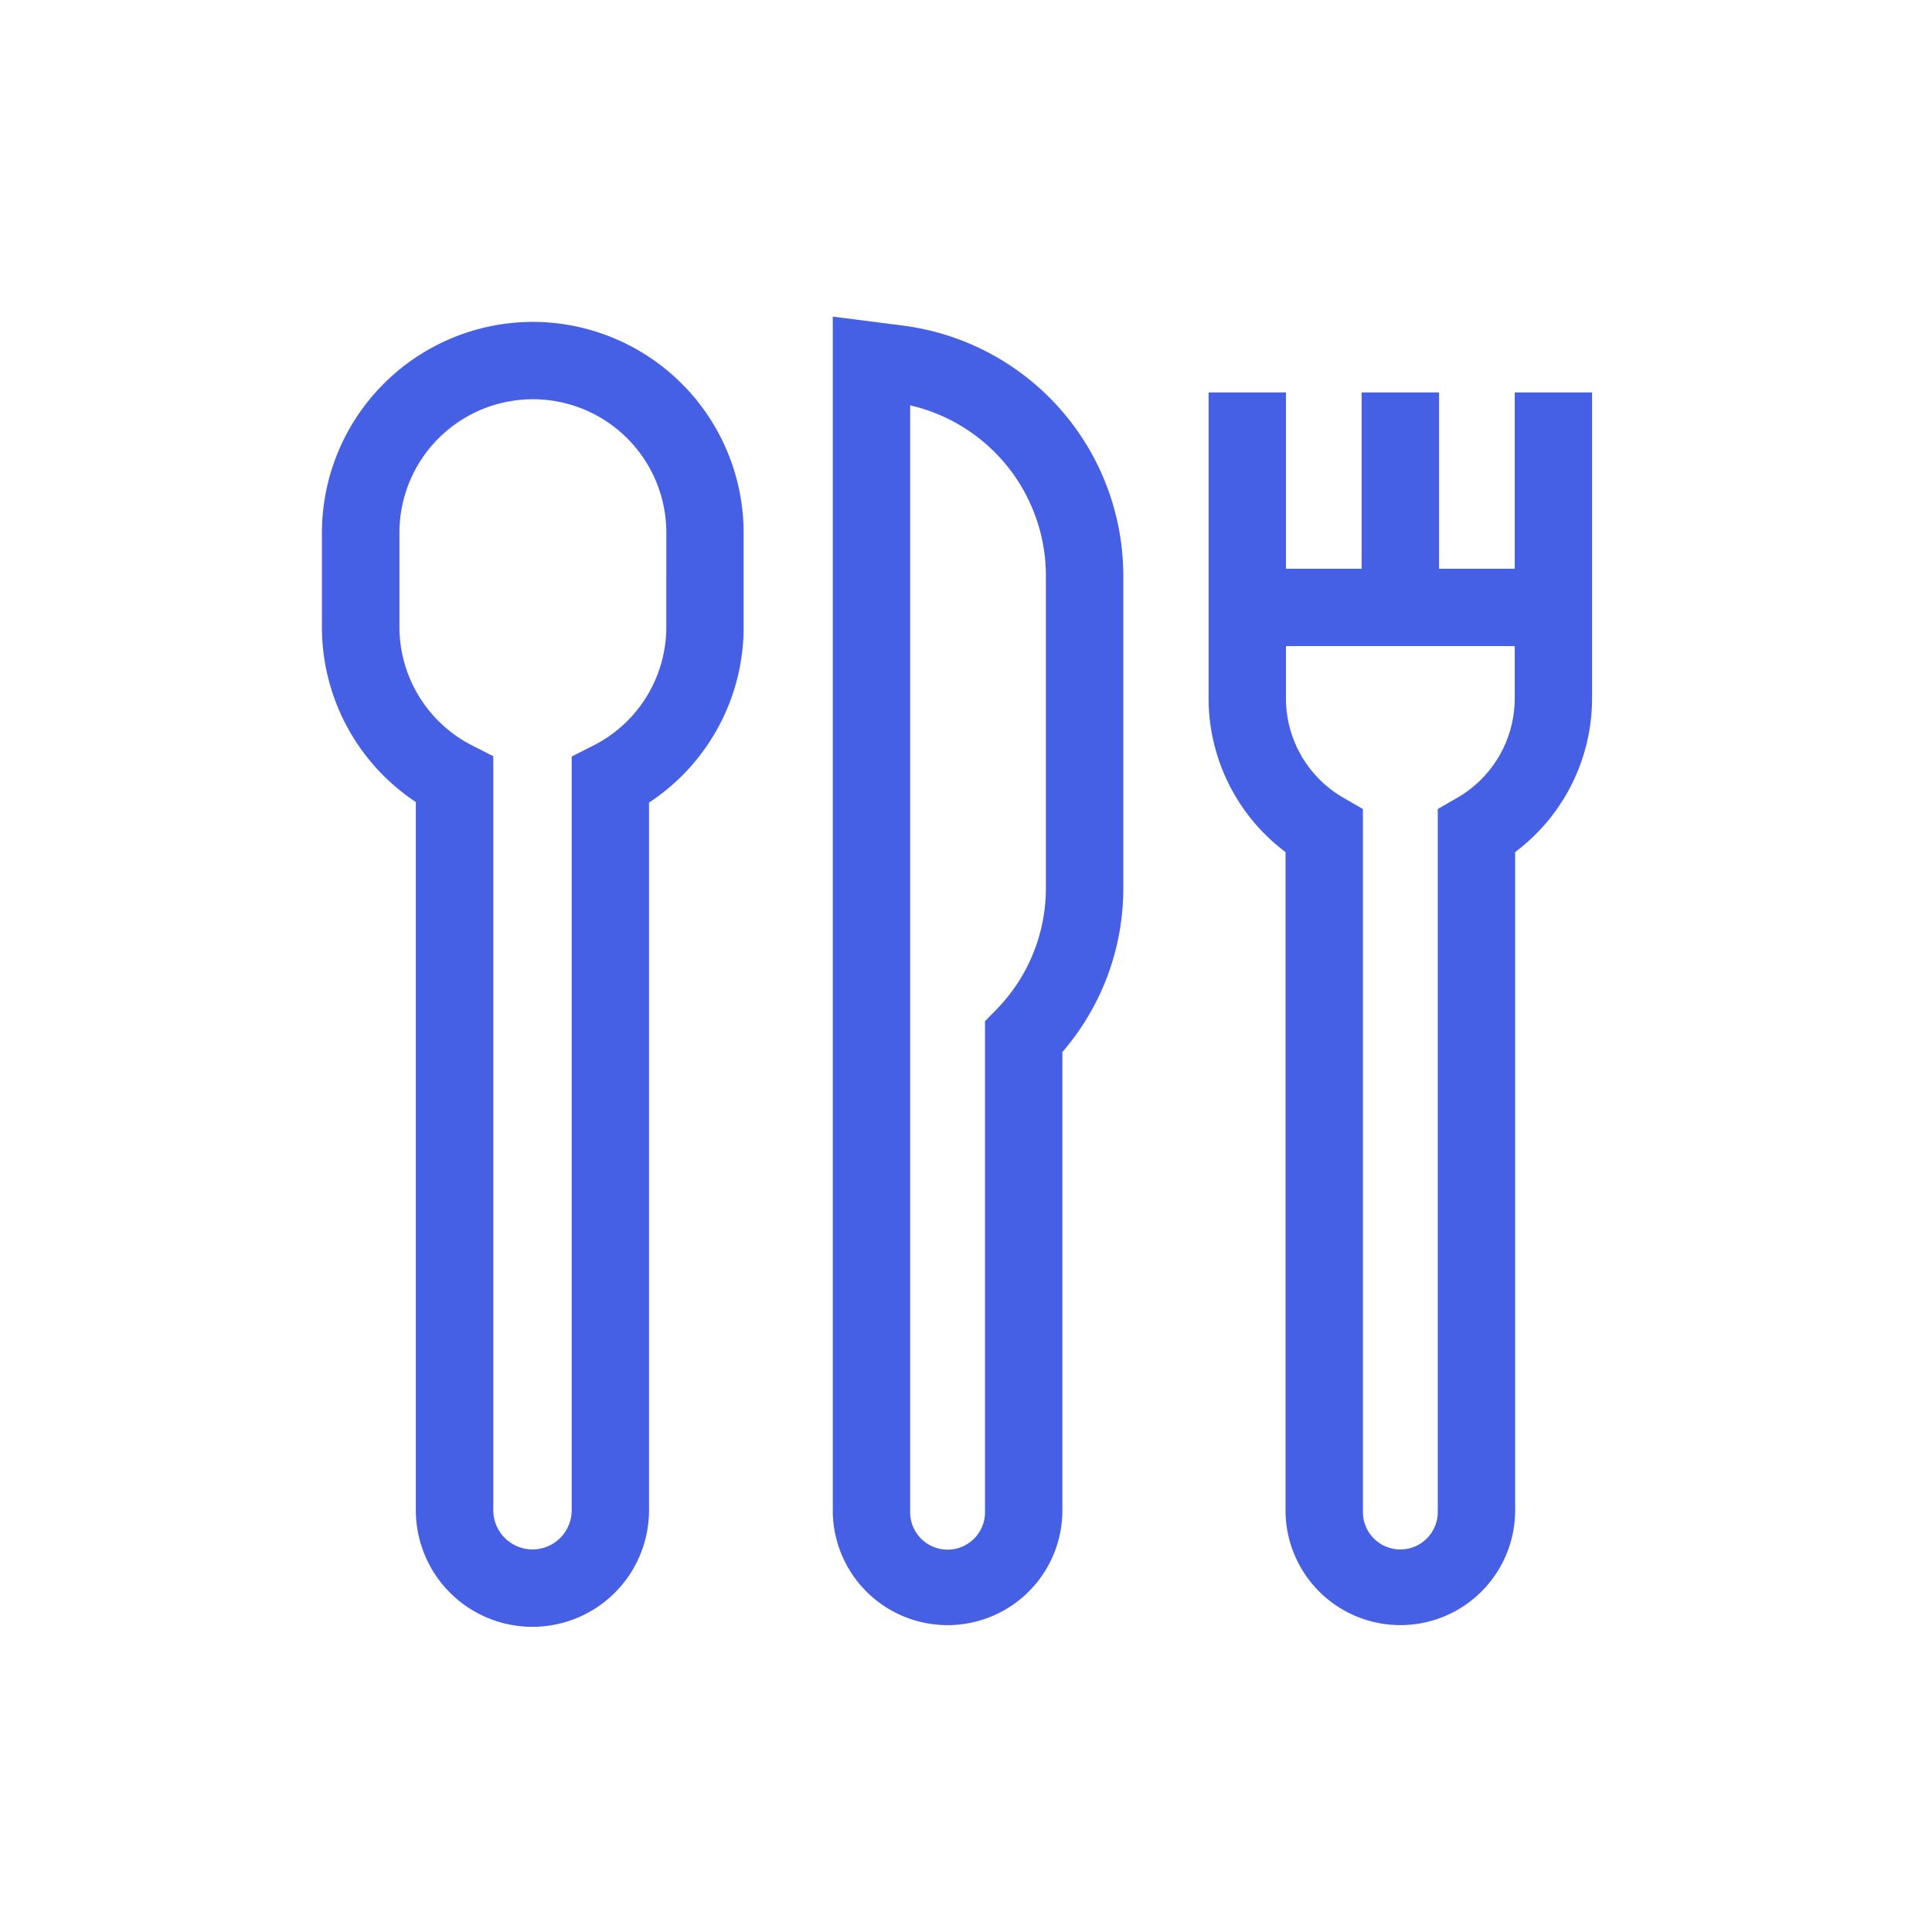 <svg id="RESTAURANT" xmlns="http://www.w3.org/2000/svg" width="72" height="72" viewBox="0 0 72 72">
  <rect id="Rectangle_2" data-name="Rectangle 2" width="72" height="72" fill="none"/>
  <g id="Groupe_15" data-name="Groupe 15" transform="translate(12 11.799)">
    <path id="Tracé_26" data-name="Tracé 26" d="M399.277,473.471a4.952,4.952,0,0,1-2.735,4.44l-.791.4V506.4a1.46,1.46,0,1,1-2.921,0V478.3l-.786-.4a4.96,4.96,0,0,1-2.712-4.43v-3.5a4.973,4.973,0,1,1,9.946,0ZM394.3,462.114a7.867,7.867,0,0,0-7.857,7.857v3.5a7.82,7.82,0,0,0,3.5,6.537V506.4a4.345,4.345,0,0,0,8.69,0V480.028a7.82,7.82,0,0,0,3.526-6.557v-3.5a7.866,7.866,0,0,0-7.857-7.857" transform="translate(-386.446 -461.917)" fill="#4660e5"/>
    <path id="Tracé_27" data-name="Tracé 27" d="M420.081,483.138a6.465,6.465,0,0,1-1.858,4.548l-.411.419v18.3a1.394,1.394,0,0,1-2.789,0V465.156a6.516,6.516,0,0,1,5.058,6.338Zm-5.306-20.952-2.636-.338V506.4a4.279,4.279,0,0,0,8.557,0V489.255a9.323,9.323,0,0,0,2.27-6.117V471.494a9.406,9.406,0,0,0-8.191-9.308" transform="translate(-393.104 -461.848)" fill="#4660e5"/>
    <path id="Tracé_28" data-name="Tracé 28" d="M442.451,477.07a4.276,4.276,0,0,1-2.145,3.7l-.723.416v26.2a1.394,1.394,0,1,1-2.789,0v-26.2l-.723-.416a4.276,4.276,0,0,1-2.145-3.7v-1.955h8.525Zm0-11.409v6.57h-2.82v-6.57h-2.885v6.57h-2.82v-6.57h-2.884V477.07a7.172,7.172,0,0,0,2.868,5.722v24.595a4.279,4.279,0,0,0,8.557,0V482.792a7.171,7.171,0,0,0,2.867-5.722V465.661Z" transform="translate(-398.002 -462.836)" fill="#4660e5"/>
  </g>
</svg>
